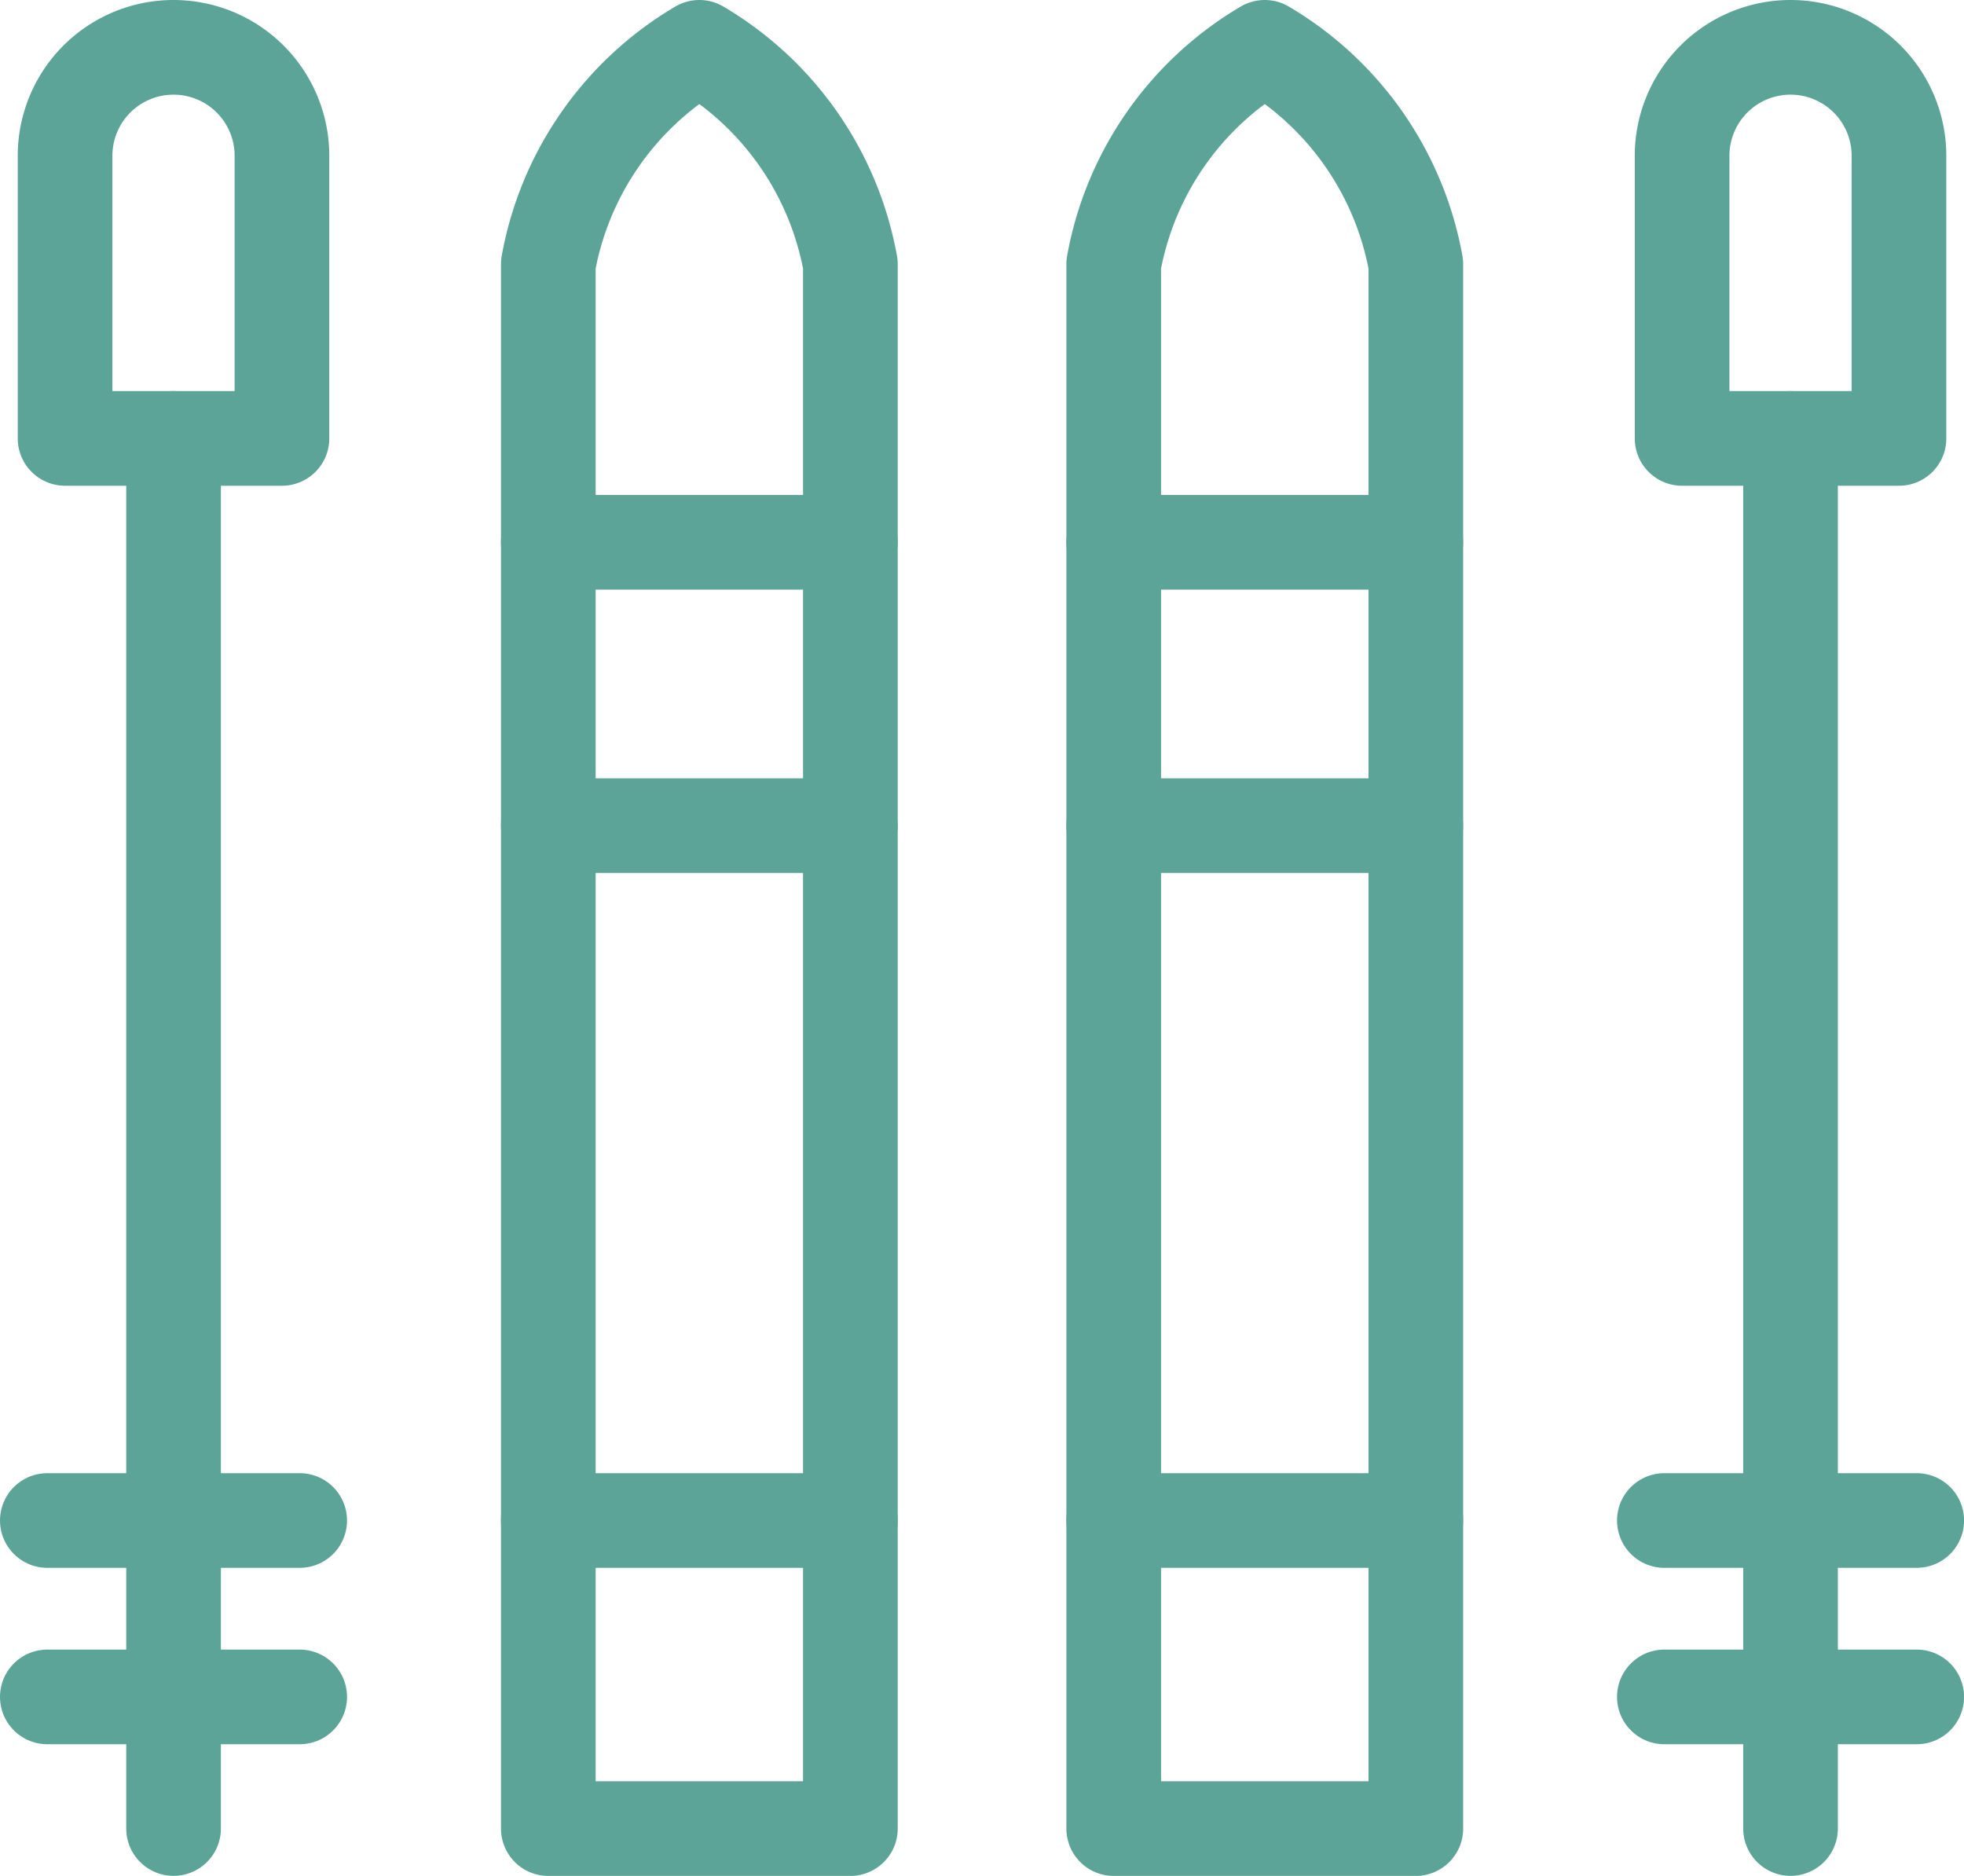 <svg xmlns="http://www.w3.org/2000/svg" width="41.496" height="39.635" viewBox="0 0 41.496 39.635"><defs><style>.a{fill:none;stroke:#5ca498;stroke-linecap:round;stroke-linejoin:round;stroke-width:2px;}</style></defs><g transform="translate(8252.146 -3451.683)"><path class="a" d="M16.226,1a6.7,6.7,0,0,0-3.191,4.581V38.635h6.382V5.581A6.7,6.7,0,0,0,16.226,1Z" transform="translate(-8253.596 3451.683)"/><line class="a" x2="6.382" transform="translate(-8240.561 3463.141)"/><line class="a" x2="6.382" transform="translate(-8240.561 3469.128)"/><line class="a" x2="6.382" transform="translate(-8240.561 3483.809)"/><path class="a" d="M29.808,1a6.7,6.7,0,0,0-3.191,4.581V38.635H33V5.581A6.7,6.7,0,0,0,29.808,1Z" transform="translate(-8255.232 3451.683)"/><line class="a" x2="6.382" transform="translate(-8228.615 3463.141)"/><line class="a" x2="6.382" transform="translate(-8228.615 3469.128)"/><line class="a" x2="6.382" transform="translate(-8228.615 3483.809)"/><path class="a" d="M3.717,1h0A2.291,2.291,0,0,0,1.426,3.291V9.263H6.008V3.291A2.291,2.291,0,0,0,3.717,1Z" transform="translate(-8252.197 3451.683)"/><line class="a" y2="29.371" transform="translate(-8248.479 3460.946)"/><line class="a" x2="5.332" transform="translate(-8251.146 3483.809)"/><line class="a" x2="5.332" transform="translate(-8251.146 3487.536)"/><path class="a" d="M42.563,1h0a2.291,2.291,0,0,0-2.291,2.291V9.263h4.582V3.291A2.291,2.291,0,0,0,42.563,1Z" transform="translate(-8256.878 3451.683)"/><line class="a" y2="29.371" transform="translate(-8214.315 3460.946)"/><line class="a" x2="5.332" transform="translate(-8216.981 3483.809)"/><line class="a" x2="5.332" transform="translate(-8216.981 3487.536)"/></g></svg>